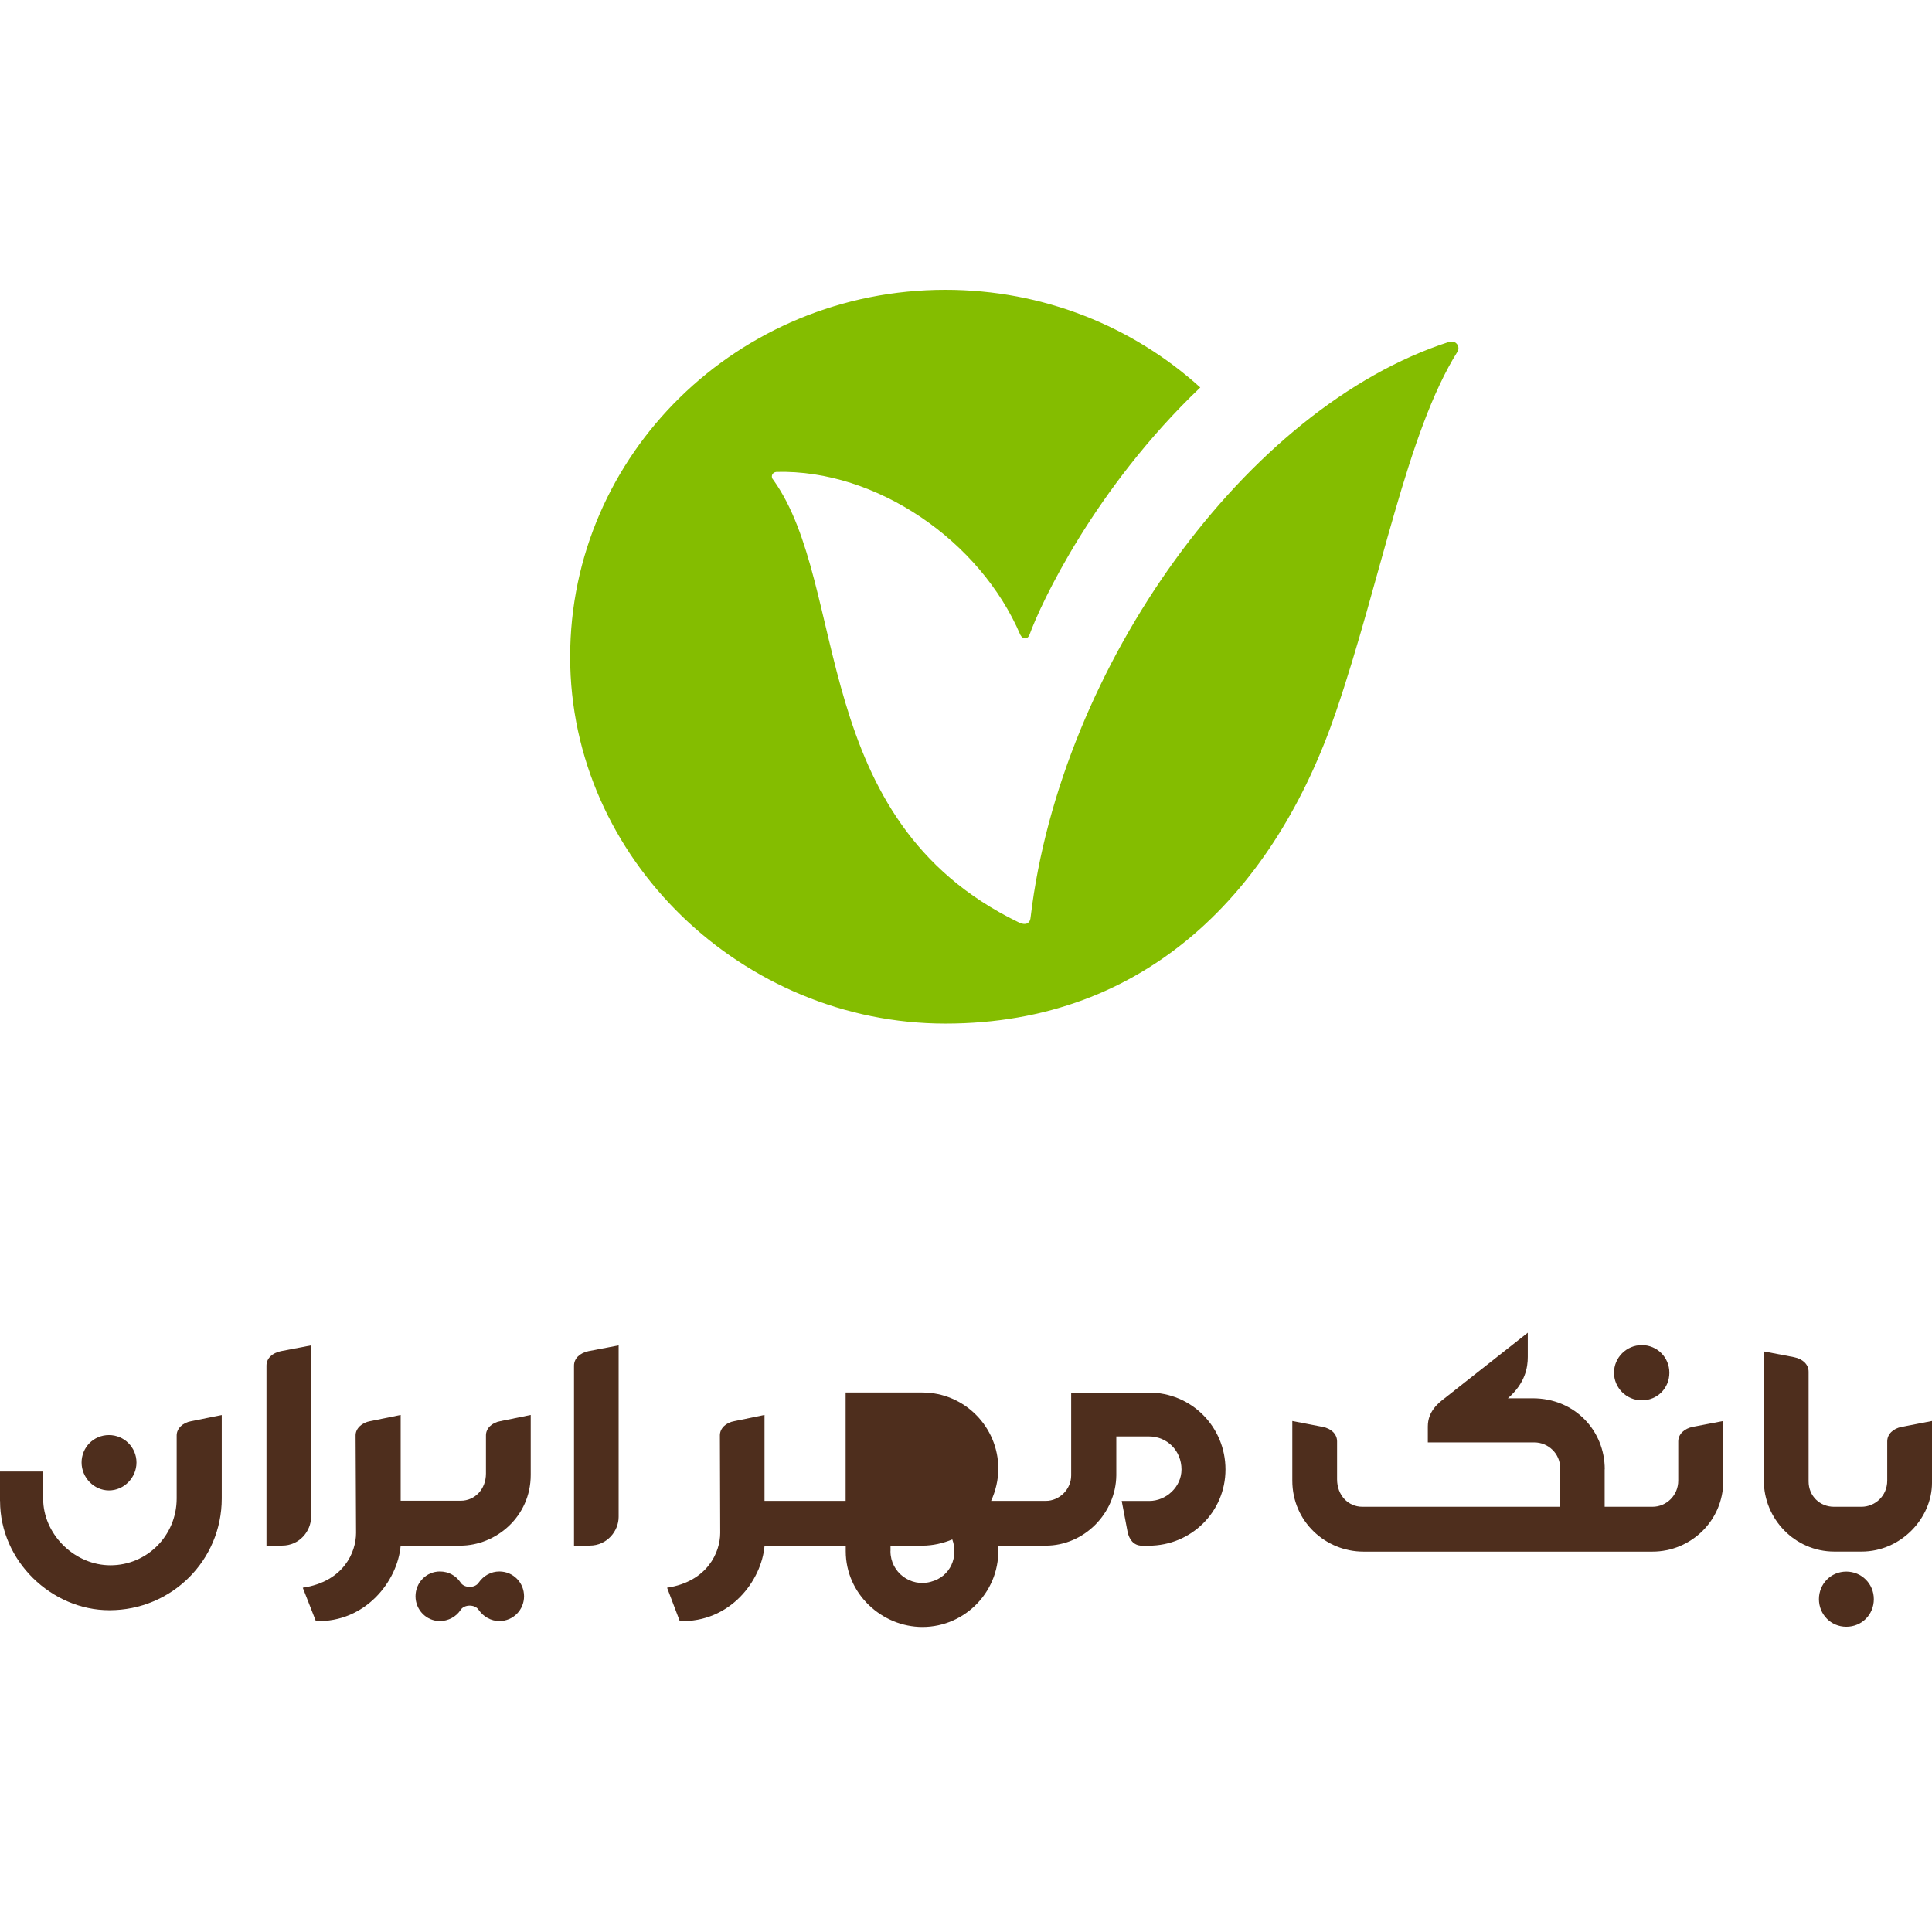 <svg width="100" height="100" viewBox="0 0 100 100" fill="none" xmlns="http://www.w3.org/2000/svg">
<path d="M48.928 15C54.021 15 58.656 16.913 62.126 20.056C56.641 25.29 53.865 31.256 53.295 32.834C53.215 33.09 52.953 33.121 52.815 32.865C50.733 27.983 45.355 24.291 40.19 24.426C39.962 24.443 39.87 24.683 40.034 24.849C43.984 30.392 41.796 42.421 52.694 47.725C53.126 47.947 53.33 47.765 53.347 47.455C54.899 34.478 64.521 21.07 75.007 17.696C75.064 17.679 75.269 17.648 75.389 17.783C75.528 17.918 75.496 18.118 75.447 18.191C72.81 22.378 71.474 30.051 69.148 36.847C66.012 46.051 59.402 52.981 48.934 52.981C38.465 52.981 29.511 44.478 29.511 33.999C29.511 23.52 38.195 15 48.934 15H48.928Z" fill="#84BD00"/>
<path fillRule="evenodd" clipRule="evenodd" d="M25.846 81.339C25.419 81.339 25.031 81.552 24.779 81.913C24.588 82.212 24.031 82.212 23.841 81.913C23.604 81.554 23.217 81.339 22.765 81.339C22.072 81.339 21.507 81.913 21.507 82.622C21.507 83.331 22.072 83.905 22.765 83.905C23.193 83.905 23.604 83.692 23.841 83.331C24.031 83.031 24.588 83.031 24.779 83.331C25.031 83.689 25.419 83.905 25.846 83.905C26.561 83.905 27.125 83.331 27.125 82.622C27.125 81.913 26.561 81.339 25.846 81.339Z" fill="#4E2E1D"/>
<path fillRule="evenodd" clipRule="evenodd" d="M13.793 70.685V79.999H14.607C15.499 79.999 16.102 79.249 16.102 78.516V69.637L14.54 69.936C14.091 70.028 13.793 70.311 13.793 70.685Z" fill="#4E2E1D"/>
<path fillRule="evenodd" clipRule="evenodd" d="M29.711 70.685V79.999H30.526C31.418 79.999 32.02 79.249 32.02 78.516V69.637L30.459 69.936C30.018 70.028 29.711 70.311 29.711 70.685Z" fill="#4E2E1D"/>
<path fillRule="evenodd" clipRule="evenodd" d="M20.742 80.002H23.82C25.672 80.002 27.47 78.503 27.47 76.341V73.238L25.9 73.559C25.459 73.634 25.153 73.934 25.153 74.292V76.271C25.153 77.074 24.588 77.678 23.841 77.678H20.739V73.238L19.161 73.559C18.734 73.634 18.406 73.934 18.406 74.292L18.43 79.344C18.43 80.339 17.79 81.859 15.672 82.18L16.349 83.908C18.924 83.983 20.578 81.837 20.739 80.002H20.742Z" fill="#4E2E1D"/>
<path fillRule="evenodd" clipRule="evenodd" d="M5.64 74.279C4.839 74.279 4.223 74.92 4.223 75.699C4.223 76.478 4.863 77.144 5.64 77.144C6.417 77.144 7.064 76.487 7.064 75.699C7.064 74.912 6.425 74.279 5.64 74.279Z" fill="#4E2E1D"/>
<path fillRule="evenodd" clipRule="evenodd" d="M0 77.686V76.166H2.239V77.756C2.347 79.535 3.93 81.018 5.715 81.018C7.613 81.018 9.145 79.481 9.145 77.557V74.295C9.145 73.936 9.465 73.637 9.892 73.562L11.478 73.241V77.559C11.478 80.77 8.879 83.344 5.664 83.344C2.677 83.344 0.003 80.808 0.003 77.689L0 77.686Z" fill="#4E2E1D"/>
<path fillRule="evenodd" clipRule="evenodd" d="M46.093 80.285V80.002H47.746C48.278 80.002 48.813 79.88 49.291 79.681C49.611 80.552 49.221 81.606 48.17 81.875C47.141 82.158 46.09 81.392 46.09 80.285H46.093ZM46.093 77.686H47.746C48.651 77.686 49.399 76.928 49.399 76.02C49.399 75.112 48.651 74.362 47.746 74.362H46.093V77.686ZM43.775 80.002V80.285C43.775 82.517 45.665 84.212 47.746 84.212C50.001 84.212 51.824 82.287 51.662 80.002H54.13C56.103 80.002 57.756 78.344 57.78 76.365V74.349H59.463C60.423 74.349 61.154 75.098 61.154 76.061C61.154 76.956 60.369 77.689 59.485 77.689H58.06L58.364 79.293C58.447 79.667 58.662 80.004 59.111 80.004H59.46C61.654 80.004 63.431 78.255 63.431 76.061C63.431 73.866 61.686 72.079 59.46 72.079H55.444V76.365C55.444 77.09 54.834 77.686 54.127 77.686H51.299C51.528 77.182 51.673 76.608 51.673 76.02C51.673 73.85 49.912 72.076 47.74 72.076H43.77V77.686H39.571V73.238L38.009 73.559C37.569 73.634 37.262 73.934 37.262 74.292L37.278 79.344C37.278 80.338 36.622 81.859 34.528 82.18L35.184 83.908C37.784 83.983 39.413 81.837 39.574 80.002H43.773H43.775Z" fill="#4E2E1D"/>
<path fillRule="evenodd" clipRule="evenodd" d="M100 76.761V73.551L98.43 73.855C97.99 73.939 97.683 74.23 97.683 74.605V76.637C97.683 77.454 97.027 77.99 96.35 77.99H94.925C94.202 77.99 93.613 77.441 93.613 76.675V70.998C93.613 70.623 93.309 70.34 92.866 70.249L91.296 69.949V76.635C91.296 78.613 92.896 80.309 94.947 80.309H96.35C98.414 80.309 100 78.559 100 76.756V76.761Z" fill="#4E2E1D"/>
<path fillRule="evenodd" clipRule="evenodd" d="M84.982 69.623C84.18 69.623 83.541 70.273 83.541 71.052C83.541 71.831 84.18 72.481 84.982 72.481C85.783 72.481 86.406 71.855 86.406 71.052C86.406 70.249 85.766 69.623 84.982 69.623Z" fill="#4E2E1D"/>
<path fillRule="evenodd" clipRule="evenodd" d="M95.565 81.344C94.763 81.344 94.148 81.985 94.148 82.772C94.148 83.56 94.766 84.201 95.565 84.201C96.363 84.201 96.989 83.576 96.989 82.772C96.989 81.969 96.35 81.344 95.565 81.344Z" fill="#4E2E1D"/>
<path fillRule="evenodd" clipRule="evenodd" d="M83.062 76.049C83.062 74.071 81.53 72.375 79.328 72.375H78.049C78.954 71.588 79.078 70.771 79.078 70.235V68.981L74.772 72.375C74.474 72.605 73.904 73.033 73.904 73.834V74.659H79.42C80.143 74.659 80.753 75.246 80.753 75.98V77.99H70.519C69.772 77.99 69.207 77.387 69.207 76.57V74.605C69.207 74.23 68.904 73.939 68.46 73.855L66.89 73.551V76.637C66.89 78.761 68.619 80.311 70.57 80.311H85.535C87.495 80.311 89.199 78.737 89.199 76.637V73.551L87.613 73.855C87.186 73.939 86.866 74.23 86.866 74.605V76.637C86.866 77.4 86.255 77.99 85.532 77.99H83.057V76.049H83.062Z" fill="#4E2E1D"/>
</svg>
